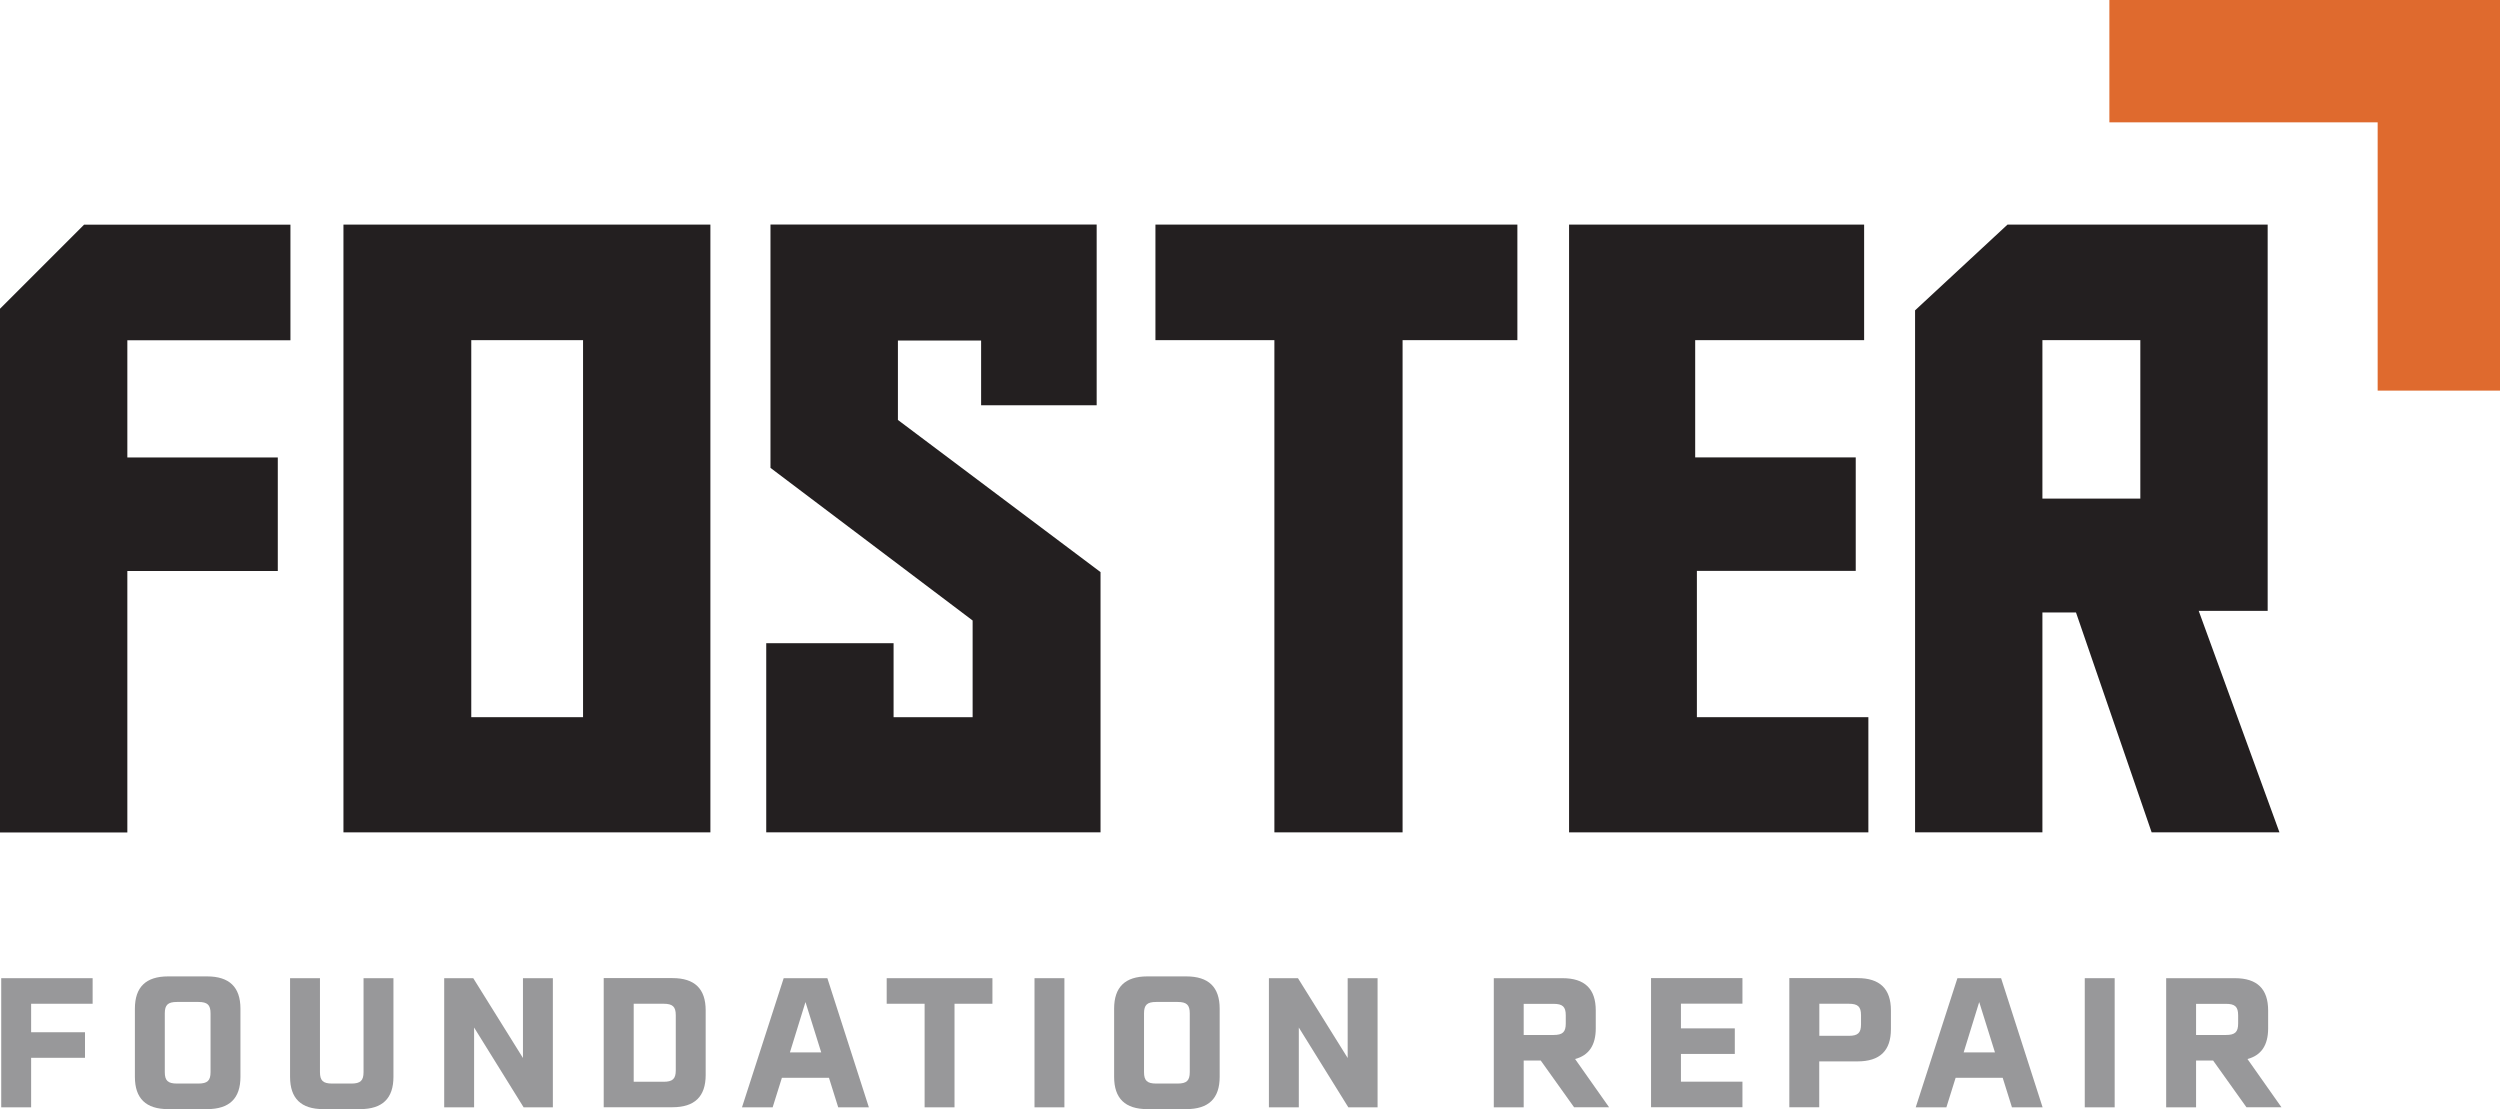 <?xml version="1.0" encoding="UTF-8"?><svg id="Layer_2" xmlns="http://www.w3.org/2000/svg" viewBox="0 0 265.03 117.58"><defs><style>.cls-1{fill:#231f20;}.cls-1,.cls-2,.cls-3{stroke-width:0px;}.cls-2{fill:#df6a2e;}.cls-3{fill:#98989a;}</style></defs><g id="Layer_1-2"><polygon class="cls-2" points="223.62 0 223.62 12.97 252.06 12.97 252.06 41.41 265.03 41.41 265.03 0 223.62 0"/><path class="cls-3" d="m3.3,106.41v3.02h5.71v2.71H3.3v5.25H.13v-13.69h9.69v2.71H3.3Z"/><path class="cls-3" d="m25.49,106.93v7.23c0,2.29-1.17,3.42-3.54,3.42h-4.13c-2.35,0-3.52-1.13-3.52-3.42v-7.23c0-2.29,1.17-3.42,3.52-3.42h4.13c2.36,0,3.54,1.13,3.54,3.42Zm-4.46-.71h-2.27c-.96,0-1.29.31-1.29,1.21v6.23c0,.9.33,1.21,1.29,1.21h2.27c.96,0,1.29-.31,1.29-1.21v-6.23c0-.9-.33-1.21-1.29-1.21Z"/><path class="cls-3" d="m41.71,114.16c0,2.29-1.17,3.42-3.54,3.42h-3.9c-2.35,0-3.52-1.13-3.52-3.42v-10.46h3.17v9.96c0,.9.33,1.21,1.29,1.21h2.04c.96,0,1.29-.31,1.29-1.21v-9.96h3.17v10.46Z"/><path class="cls-3" d="m58.61,103.7v13.69h-3.1l-5.25-8.46v8.46h-3.17v-13.69h3.08l5.27,8.46v-8.46h3.17Z"/><path class="cls-3" d="m74.81,107.12v6.84c0,2.29-1.17,3.42-3.52,3.42h-7.29v-13.69h7.29c2.35,0,3.52,1.13,3.52,3.42Zm-3.17.5c0-.9-.33-1.21-1.29-1.21h-3.17v8.27h3.17c.96,0,1.29-.31,1.29-1.21v-5.84Z"/><path class="cls-3" d="m87.89,114.26h-5l-.98,3.13h-3.25l4.42-13.69h4.63l4.4,13.69h-3.25l-.98-3.13Zm-.83-2.69l-1.67-5.34-1.65,5.34h3.33Z"/><path class="cls-3" d="m105.21,106.41h-4.02v10.98h-3.17v-10.98h-4.02v-2.71h11.21v2.71Z"/><path class="cls-3" d="m109.67,103.7h3.17v13.69h-3.17v-13.69Z"/><path class="cls-3" d="m129.3,106.93v7.23c0,2.29-1.17,3.42-3.54,3.42h-4.13c-2.35,0-3.52-1.13-3.52-3.42v-7.23c0-2.29,1.17-3.42,3.52-3.42h4.13c2.36,0,3.54,1.13,3.54,3.42Zm-4.46-.71h-2.27c-.96,0-1.29.31-1.29,1.21v6.23c0,.9.33,1.21,1.29,1.21h2.27c.96,0,1.29-.31,1.29-1.21v-6.23c0-.9-.33-1.21-1.29-1.21Z"/><path class="cls-3" d="m146.04,103.7v13.69h-3.1l-5.25-8.46v8.46h-3.17v-13.69h3.08l5.27,8.46v-8.46h3.17Z"/><path class="cls-3" d="m163.32,112.43h-1.79v4.96h-3.17v-13.69h7.29c2.35,0,3.52,1.13,3.52,3.42v1.9c0,1.79-.73,2.86-2.19,3.25l3.6,5.11h-3.71l-3.54-4.96Zm-1.79-2.71h3.17c.96,0,1.29-.31,1.29-1.21v-.88c0-.9-.33-1.21-1.29-1.21h-3.17v3.31Z"/><path class="cls-3" d="m178.2,106.41v2.61h5.71v2.71h-5.71v2.94h6.52v2.71h-9.69v-13.69h9.69v2.71h-6.52Z"/><path class="cls-3" d="m200.46,107.12v1.98c0,2.29-1.17,3.42-3.54,3.42h-4.06v4.86h-3.17v-13.69h7.23c2.36,0,3.54,1.13,3.54,3.42Zm-3.17.5c0-.9-.33-1.21-1.29-1.21h-3.13v3.4h3.13c.96,0,1.29-.31,1.29-1.21v-.98Z"/><path class="cls-3" d="m212.32,114.26h-5l-.98,3.13h-3.25l4.42-13.69h4.63l4.4,13.69h-3.25l-.98-3.13Zm-.83-2.69l-1.67-5.34-1.65,5.34h3.33Z"/><path class="cls-3" d="m221.01,103.7h3.17v13.69h-3.17v-13.69Z"/><path class="cls-3" d="m234.6,112.43h-1.79v4.96h-3.17v-13.69h7.29c2.35,0,3.52,1.13,3.52,3.42v1.9c0,1.79-.73,2.86-2.19,3.25l3.6,5.11h-3.71l-3.54-4.96Zm-1.79-2.71h3.17c.96,0,1.29-.31,1.29-1.21v-.88c0-.9-.33-1.21-1.29-1.21h-3.17v3.31Z"/><path class="cls-1" d="m13.5,60.53v27.72H0v-55.52l8.91-8.91h21.88v12.25H13.5v12.43h15.95v12.03h-15.95Z"/><path class="cls-1" d="m36.41,23.81h38.9v64.43h-38.9V23.81Zm13.55,52.22h11.85v-39.97h-11.85v39.97Z"/><path class="cls-1" d="m116.66,88.24h-35.43v-20.05h13.5v7.84h8.38v-10.25l-21.43-16.18v-25.8h34.58v19.16h-12.25v-6.86h-8.82v8.42l21.48,16.13v27.58Z"/><path class="cls-1" d="m160.86,36.06h-12.17v52.18h-13.59v-52.18h-12.61v-12.25h38.37v12.25Z"/><path class="cls-1" d="m166.34,23.81h31.28v12.25h-17.91v12.43h17.02v12.03h-16.84v15.51h18.18v12.21h-31.73V23.81Z"/><path class="cls-1" d="m228.1,88.24l-8.02-23.31h-3.56v23.31h-13.5v-55.34l9.8-9.09h27.58v40.95h-7.31l8.56,23.48h-13.55Zm-1.2-35.38v-16.8h-10.38v16.8h10.38Z"/></g></svg>
